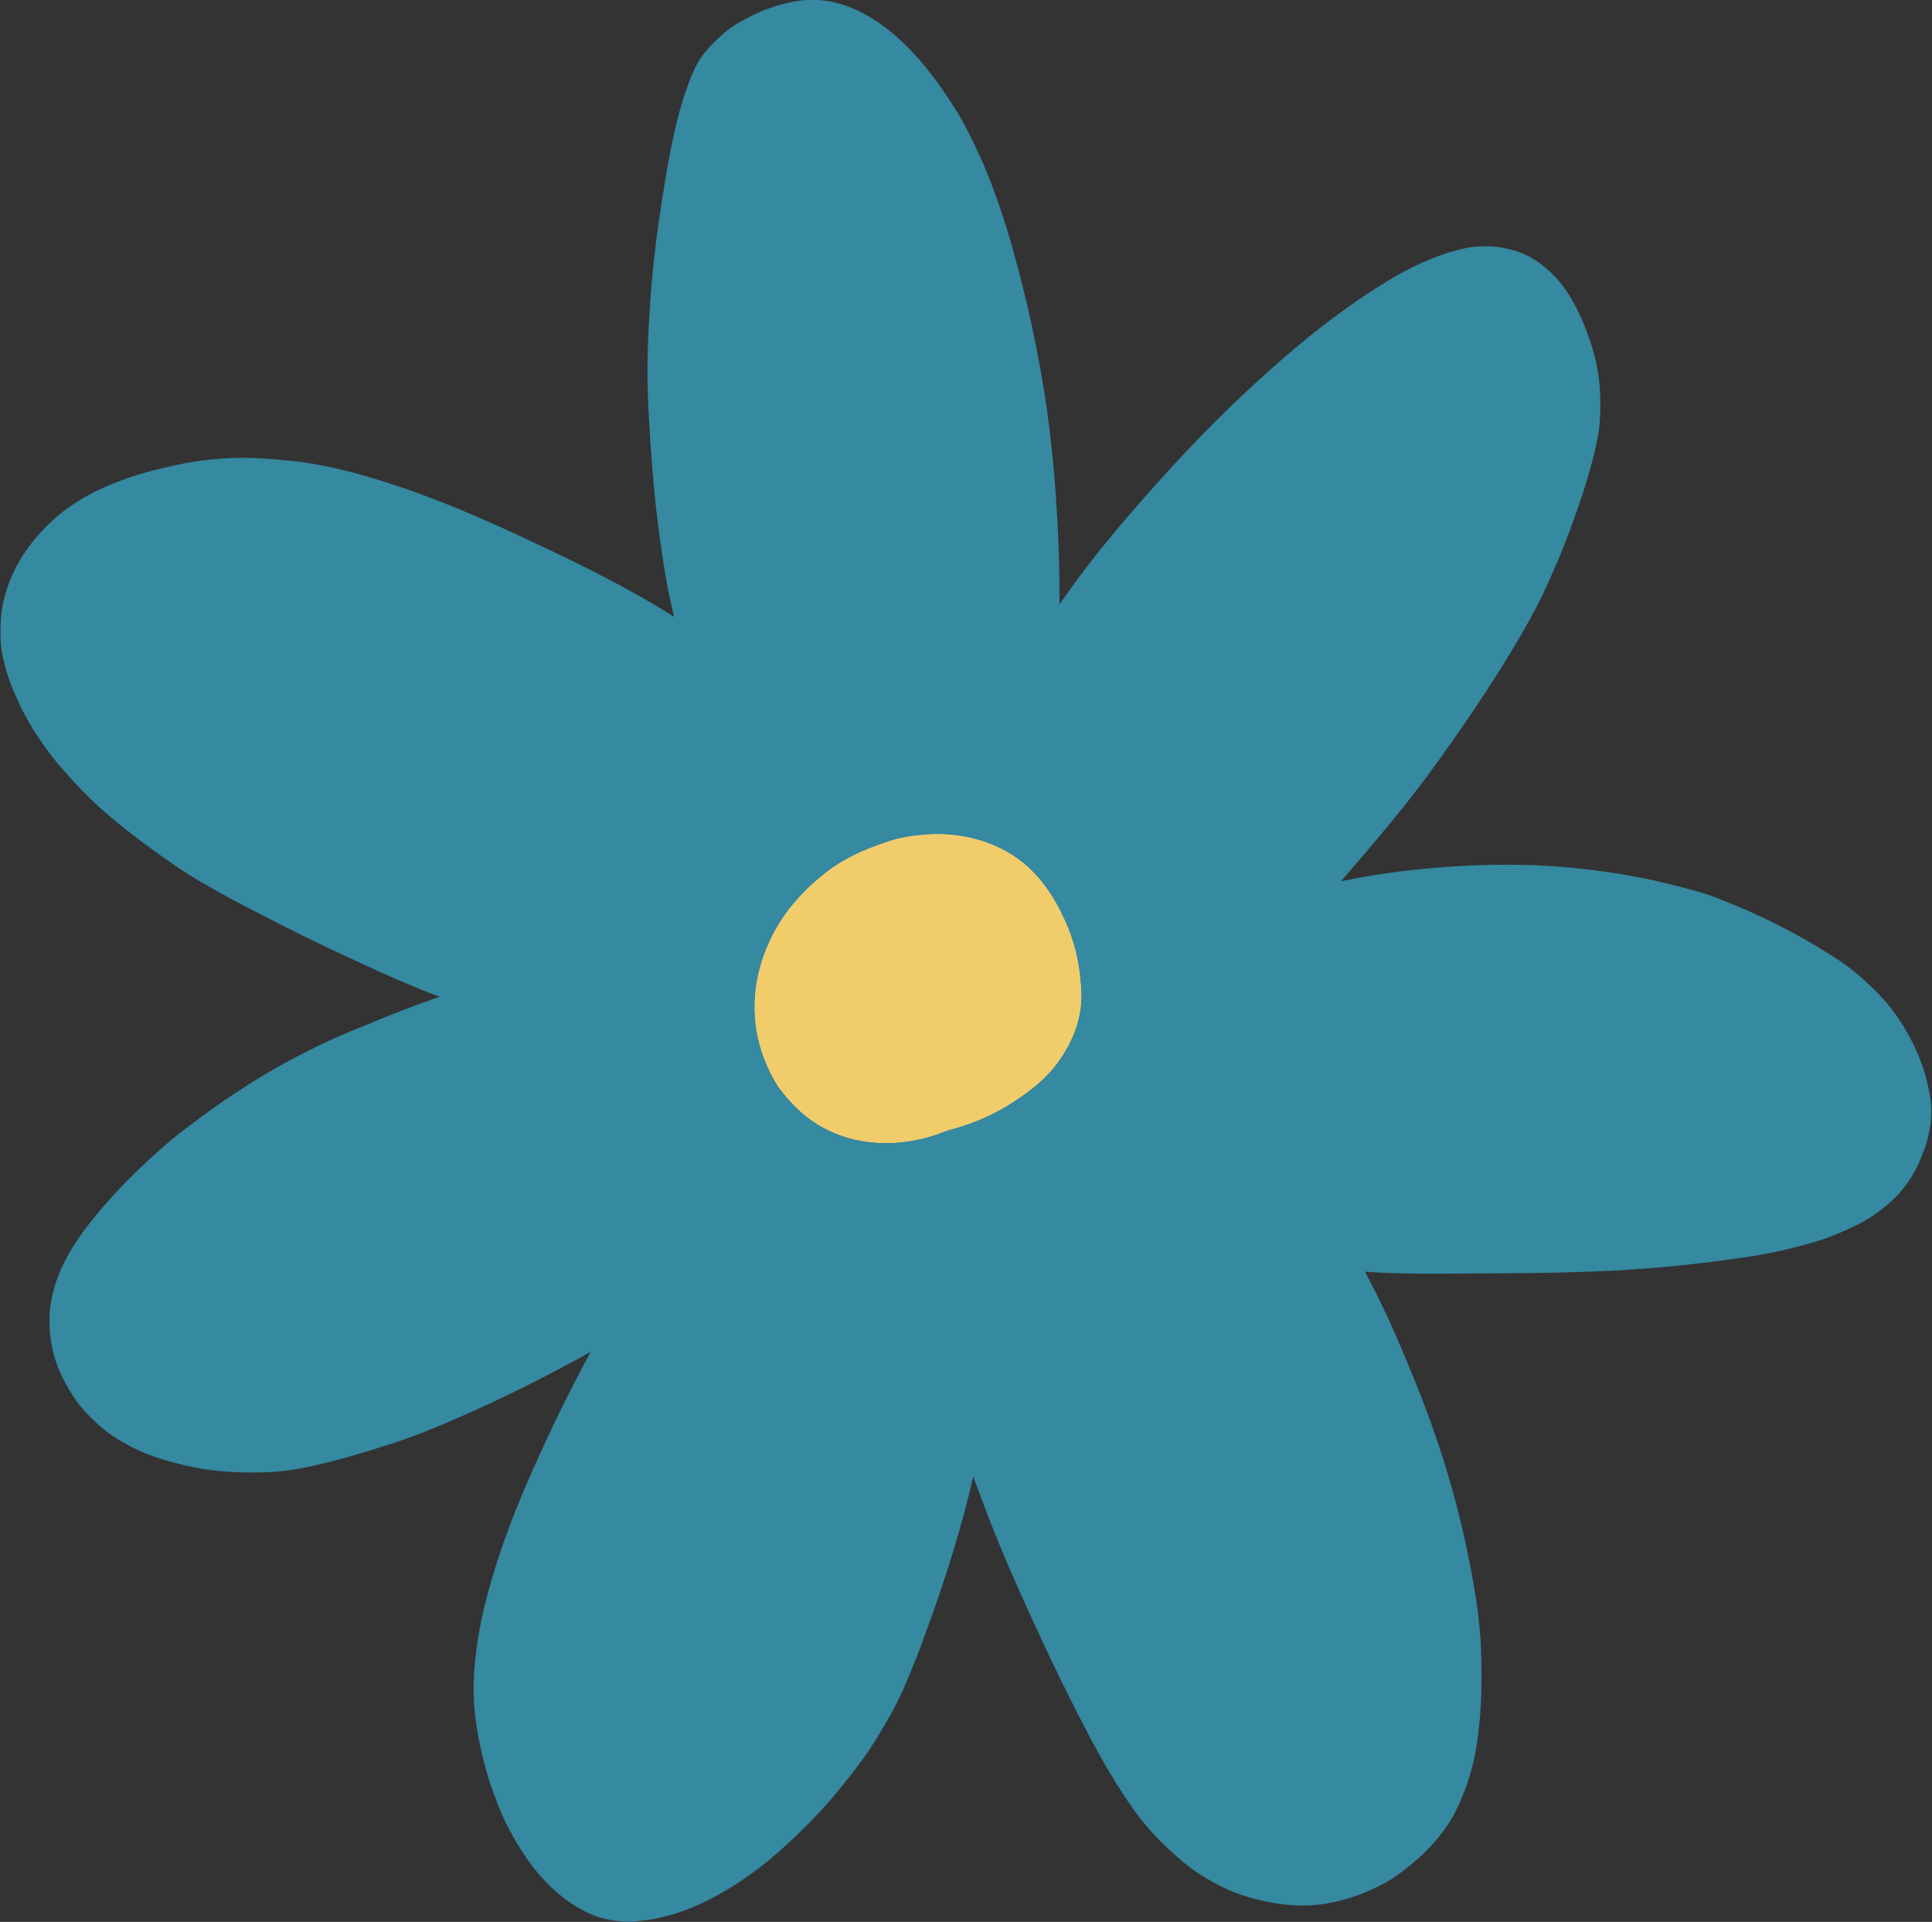 <?xml version="1.0" encoding="UTF-8" standalone="no"?><svg xmlns="http://www.w3.org/2000/svg" xmlns:xlink="http://www.w3.org/1999/xlink" fill="#000000" height="436.5" preserveAspectRatio="xMidYMid meet" version="1" viewBox="-0.1 0.5 438.8 436.5" width="438.8" zoomAndPan="magnify"><rect x="-0.1" y="0.5" width="438.8" height="436.5" fill="#333333" stroke="none"/><g fill-rule="evenodd"><g id="change1_1"><path d="M 201.094 260.133 C 205.734 260.133 210.465 259.168 215.152 257.25 C 220.305 255.949 225.207 253.883 229.348 251.25 C 232.746 249.086 237.031 246.086 240.051 241.98 C 243.809 236.863 245.703 231.367 245.516 226.082 C 245.32 220.641 244.363 215.855 242.594 211.449 C 240.301 205.77 237.613 201.527 234.145 198.098 C 230.305 194.293 224.98 191.598 219.16 190.508 C 217.059 190.109 214.906 189.906 212.754 189.906 C 211.852 189.906 210.945 189.945 210.039 190.016 C 206.809 190.277 204.285 190.73 202.094 191.434 C 195.527 193.523 190.668 195.988 186.789 199.172 C 181.586 203.426 177.82 207.953 175.266 213 C 172.469 218.562 171.117 224.32 171.27 230.117 C 171.359 233.738 172.086 237.41 173.355 240.723 C 174.68 244.16 175.965 246.57 177.535 248.52 C 179.523 251.031 181.57 253.043 183.789 254.684 C 186.164 256.434 188.988 257.848 191.957 258.777 C 194.879 259.676 197.953 260.133 201.094 260.133" fill="#eaf3f6"/></g><g id="change2_1"><path d="M 201.094 260.133 C 205.734 260.133 210.465 259.168 215.152 257.25 C 220.305 255.949 225.207 253.883 229.348 251.25 C 232.746 249.086 237.031 246.086 240.051 241.98 C 243.809 236.863 245.703 231.367 245.516 226.082 C 245.32 220.641 244.363 215.855 242.594 211.449 C 240.301 205.77 237.613 201.527 234.145 198.098 C 230.305 194.293 224.98 191.598 219.16 190.508 C 217.059 190.109 214.906 189.906 212.754 189.906 C 211.852 189.906 210.945 189.945 210.039 190.016 C 206.809 190.277 204.285 190.73 202.094 191.434 C 195.527 193.523 190.668 195.988 186.789 199.172 C 181.586 203.426 177.82 207.953 175.266 213 C 172.469 218.562 171.117 224.32 171.27 230.117 C 171.359 233.738 172.086 237.41 173.355 240.723 C 174.68 244.16 175.965 246.57 177.535 248.52 C 179.523 251.031 181.57 253.043 183.789 254.684 C 186.164 256.434 188.988 257.848 191.957 258.777 C 194.879 259.676 197.953 260.133 201.094 260.133" fill="#f1cc6b"/></g><g id="change3_1"><path d="M 212.754 189.906 C 214.906 189.906 217.059 190.109 219.16 190.508 C 224.98 191.594 230.305 194.293 234.145 198.098 C 237.613 201.527 240.301 205.77 242.594 211.449 C 244.363 215.855 245.32 220.641 245.516 226.082 C 245.703 231.363 243.809 236.863 240.051 241.98 C 237.031 246.086 232.746 249.086 229.348 251.25 C 225.207 253.883 220.305 255.953 215.152 257.25 C 210.465 259.168 205.734 260.133 201.094 260.133 C 197.953 260.133 194.879 259.676 191.957 258.777 C 188.988 257.848 186.164 256.434 183.789 254.684 C 181.57 253.043 179.523 251.031 177.535 248.52 C 175.965 246.566 174.68 244.16 173.355 240.723 C 172.086 237.41 171.359 233.742 171.27 230.117 C 171.117 224.32 172.469 218.562 175.266 213 C 177.82 207.953 181.586 203.426 186.789 199.172 C 190.668 195.988 195.527 193.523 202.094 191.434 C 204.285 190.73 206.809 190.277 210.039 190.016 C 210.945 189.945 211.852 189.906 212.754 189.906 Z M 142.738 436.953 C 143.379 436.953 144.012 436.926 144.633 436.852 L 145.355 436.758 C 146.785 436.582 148.266 436.418 149.695 436.074 C 153.164 435.25 156.441 434.121 159.422 432.695 C 165.508 429.809 171.379 425.867 176.875 420.984 C 182.551 415.926 187.234 411.066 191.172 406.109 L 191.488 405.711 C 193.492 403.195 195.566 400.605 197.359 397.875 C 199.316 394.906 201.188 391.77 202.934 388.527 C 204.465 385.707 205.711 382.672 206.918 379.738 L 207.316 378.758 C 208.453 376.008 209.484 373.156 210.484 370.402 L 210.598 370.094 C 215.109 357.734 218.496 346.539 220.945 335.859 C 224.152 344.684 227.289 352.52 230.539 359.836 C 236.348 372.938 241.477 383.66 246.672 393.598 C 250.383 400.715 253.789 406.398 257.379 411.477 C 259.453 414.414 261.934 417.25 264.75 419.922 C 267.168 422.207 269.781 424.57 272.645 426.336 C 276.145 428.512 279.148 429.977 282.086 430.934 C 285.699 432.121 289.23 432.855 292.895 433.172 C 293.812 433.238 294.738 433.285 295.656 433.285 C 299.301 433.285 302.977 432.68 306.598 431.508 C 310.68 430.184 314.164 428.527 316.945 426.582 C 323.77 421.824 328.598 416.324 331.289 410.238 C 332.918 406.559 334.066 403.059 334.797 399.52 C 335.492 396.234 335.82 392.922 336.086 389.832 C 336.324 386.828 336.414 383.559 336.371 379.859 C 336.344 376.926 336.297 373.809 336.004 370.68 C 335.309 363.277 333.871 356.102 332.688 350.664 C 330.023 338.371 326.066 325.812 320.93 313.336 C 318.422 307.219 315.703 300.723 312.508 294.348 C 311.652 292.645 310.762 290.957 309.91 289.312 C 310.234 289.34 310.562 289.371 310.895 289.395 C 315.844 289.727 320.699 289.773 324.805 289.773 C 326.566 289.77 328.332 289.766 330.094 289.758 L 331.359 289.75 L 335.266 289.727 C 346.949 289.66 359.047 289.602 370.898 288.801 C 377.836 288.324 384.746 287.625 391.441 286.727 C 394.918 286.25 398.059 285.812 401.203 285.215 C 404.52 284.594 408.02 283.746 411.898 282.621 C 414.922 281.738 418.137 280.438 422.02 278.523 C 423.926 277.582 425.844 276.332 427.703 274.809 C 429.199 273.574 430.637 272.355 431.785 270.91 C 433.133 269.215 434.07 267.844 434.832 266.453 C 435.473 265.285 435.977 264.078 436.508 262.738 C 437.969 259.109 438.66 255.426 438.52 252.102 C 438.398 249.43 437.773 246.844 437.176 244.664 C 436.316 241.551 434.93 238.316 432.934 234.785 C 430.969 231.309 428.43 228.023 425.609 225.277 C 422.547 222.305 420.043 220.23 417.492 218.547 C 411.84 214.832 405.816 211.48 399.602 208.578 C 396.52 207.133 393.18 205.723 389.391 204.277 C 386.512 203.172 383.434 202.395 380.469 201.652 L 378.902 201.258 C 373.141 199.793 366.715 198.672 359.27 197.824 C 353.766 197.207 347.965 196.895 342.039 196.895 C 334.508 196.891 326.734 197.371 318.297 198.371 C 314.262 198.852 310.004 199.535 304.496 200.629 C 312.871 190.914 319.797 182.77 326.246 173.766 C 333.363 163.84 341.57 151.938 348.559 138.984 C 349.984 136.34 351.223 133.527 352.422 130.82 L 352.891 129.754 C 354.066 127.113 355.219 124.262 356.512 120.762 C 358.707 114.828 361.148 107.789 362.652 100.543 C 363.305 97.41 363.508 93.77 363.297 89.41 C 363.09 85.211 362.172 80.871 360.559 76.547 C 359.027 72.383 356.465 66.367 351.945 62.203 C 350.258 60.652 348.664 59.516 346.934 58.617 C 345.723 57.984 344.219 57.461 342.34 57.004 C 340.699 56.617 338.977 56.414 337.219 56.414 C 335.574 56.414 333.961 56.59 332.406 56.934 C 326.07 58.348 319.578 61.305 311.984 66.23 C 306.258 69.945 300.664 74.066 295.359 78.48 C 285.082 87.039 275.051 96.66 265.57 107.074 C 257.676 115.727 248.531 126.145 240.535 137.773 C 240.555 133.145 240.48 128.566 240.305 124.16 C 239.711 109.176 238.359 96.094 236.168 84.168 C 234.84 76.906 233.465 70.523 231.949 64.656 C 230.395 58.586 228.453 51.445 225.918 44.559 C 224.938 41.871 223.598 38.348 221.957 34.902 L 221.863 34.699 C 220.426 31.688 218.938 28.562 217.141 25.699 C 212.41 18.164 205.758 8.871 196.238 3.684 C 192.34 1.555 188.355 0.461 184.406 0.457 C 180.766 0.457 177.359 1.441 174.812 2.309 C 173.402 2.785 171.934 3.406 170.426 4.172 C 168.16 5.316 165.781 6.641 163.734 8.539 C 161.637 10.461 159.289 12.758 157.875 15.695 C 157.121 17.219 156.441 18.906 155.68 21.164 C 154.664 24.105 153.793 27.23 153.086 30.434 C 151.539 37.441 150.441 44.609 149.531 50.781 C 148.633 56.93 147.957 63.336 147.52 69.844 C 147.133 75.887 146.766 83.066 147.051 90.391 C 147.309 96.961 147.766 103.91 148.414 111.055 C 149.035 117.738 149.945 124.668 151.117 131.621 C 151.59 134.363 152.203 137.305 153.004 140.609 C 151.398 139.578 149.773 138.566 148.129 137.59 C 138.25 131.82 127.859 126.824 118.094 122.293 C 109.914 118.488 99.047 113.66 87.562 110.035 C 82.031 108.281 74.719 106.16 67.109 105.293 C 63.336 104.871 59.988 104.613 56.875 104.512 C 56.25 104.5 55.621 104.48 54.996 104.48 C 51.918 104.48 48.707 104.715 45.176 105.188 C 41.863 105.629 38.637 106.375 35.641 107.109 C 31.668 108.09 28.141 109.242 24.84 110.637 C 19.402 112.91 15.02 115.676 11.441 119.066 C 8.461 121.906 6.125 124.805 4.309 127.934 C 1.801 132.219 0.305 137.012 0.078 141.426 C -0.047 143.895 -0.094 147.105 0.629 150.113 C 0.969 151.504 1.391 153.156 1.965 154.809 C 2.598 156.641 3.395 158.41 4.172 160.113 C 5.508 163.059 7.289 166.09 9.762 169.668 C 12.055 172.977 14.711 175.945 17.008 178.414 C 19.555 181.16 22.113 183.613 24.605 185.719 C 29.68 189.98 35.254 194.141 41.164 198.098 C 44.066 200.027 47.055 201.711 50.375 203.547 C 53.285 205.164 56.277 206.719 59.094 208.164 C 65.781 211.621 71.387 214.391 76.738 216.883 L 78.242 217.578 C 83.738 220.133 89.426 222.773 95.137 225.094 C 96.668 225.715 98.203 226.316 99.75 226.883 C 94.281 228.766 88.398 231.031 81.273 234.031 L 81.98 233.703 L 81.52 233.891 L 80.977 234.109 L 80.781 234.195 C 77.109 235.719 74.152 237.051 71.453 238.379 C 65.051 241.535 59.371 244.77 54.082 248.281 C 51.266 250.137 48.504 251.988 45.824 254.004 L 44.656 254.879 C 42.18 256.73 39.609 258.656 37.238 260.727 C 31.402 265.836 26.555 270.723 22.438 275.625 C 20.062 278.461 17.055 282.27 14.836 286.516 C 12.453 291.07 11.211 295.586 11.137 299.918 C 11.07 304.465 11.973 308.871 13.758 312.648 C 14.891 315.055 16.789 318.508 19.395 321.281 C 20.754 322.719 22.598 324.57 24.781 326.121 C 26.648 327.438 28.684 328.625 30.832 329.652 C 34.812 331.547 39.023 332.637 42.246 333.383 C 45.457 334.121 48.871 334.602 52.125 334.777 C 54.043 334.875 55.766 334.93 57.383 334.93 C 59.367 334.93 61.188 334.855 62.945 334.707 C 66.211 334.43 69.672 333.801 73.836 332.746 C 77.504 331.836 80.859 330.906 84.086 329.887 C 87.082 328.961 90.281 327.938 93.383 326.809 C 96.969 325.508 100.527 323.988 103.855 322.543 C 113.762 318.23 123.922 313.191 134.047 307.523 C 130.738 313.684 127.969 319.121 125.586 324.156 C 119.977 335.988 114.289 348.824 110.645 362.562 C 109.668 366.234 108.961 369.52 108.473 372.602 C 107.602 378.137 107.312 382.949 107.57 387.32 C 107.863 391.973 108.746 396.836 110.34 402.621 C 111.301 406.129 112.641 409.531 113.816 412.391 C 115.043 415.219 116.594 418.074 118.562 421.121 C 122.328 426.957 126.781 431.316 131.789 434.09 C 133.785 435.195 135.57 435.922 137.246 436.285 C 139.301 436.738 141.094 436.957 142.738 436.953" fill="#3589a1"/></g></g></svg>